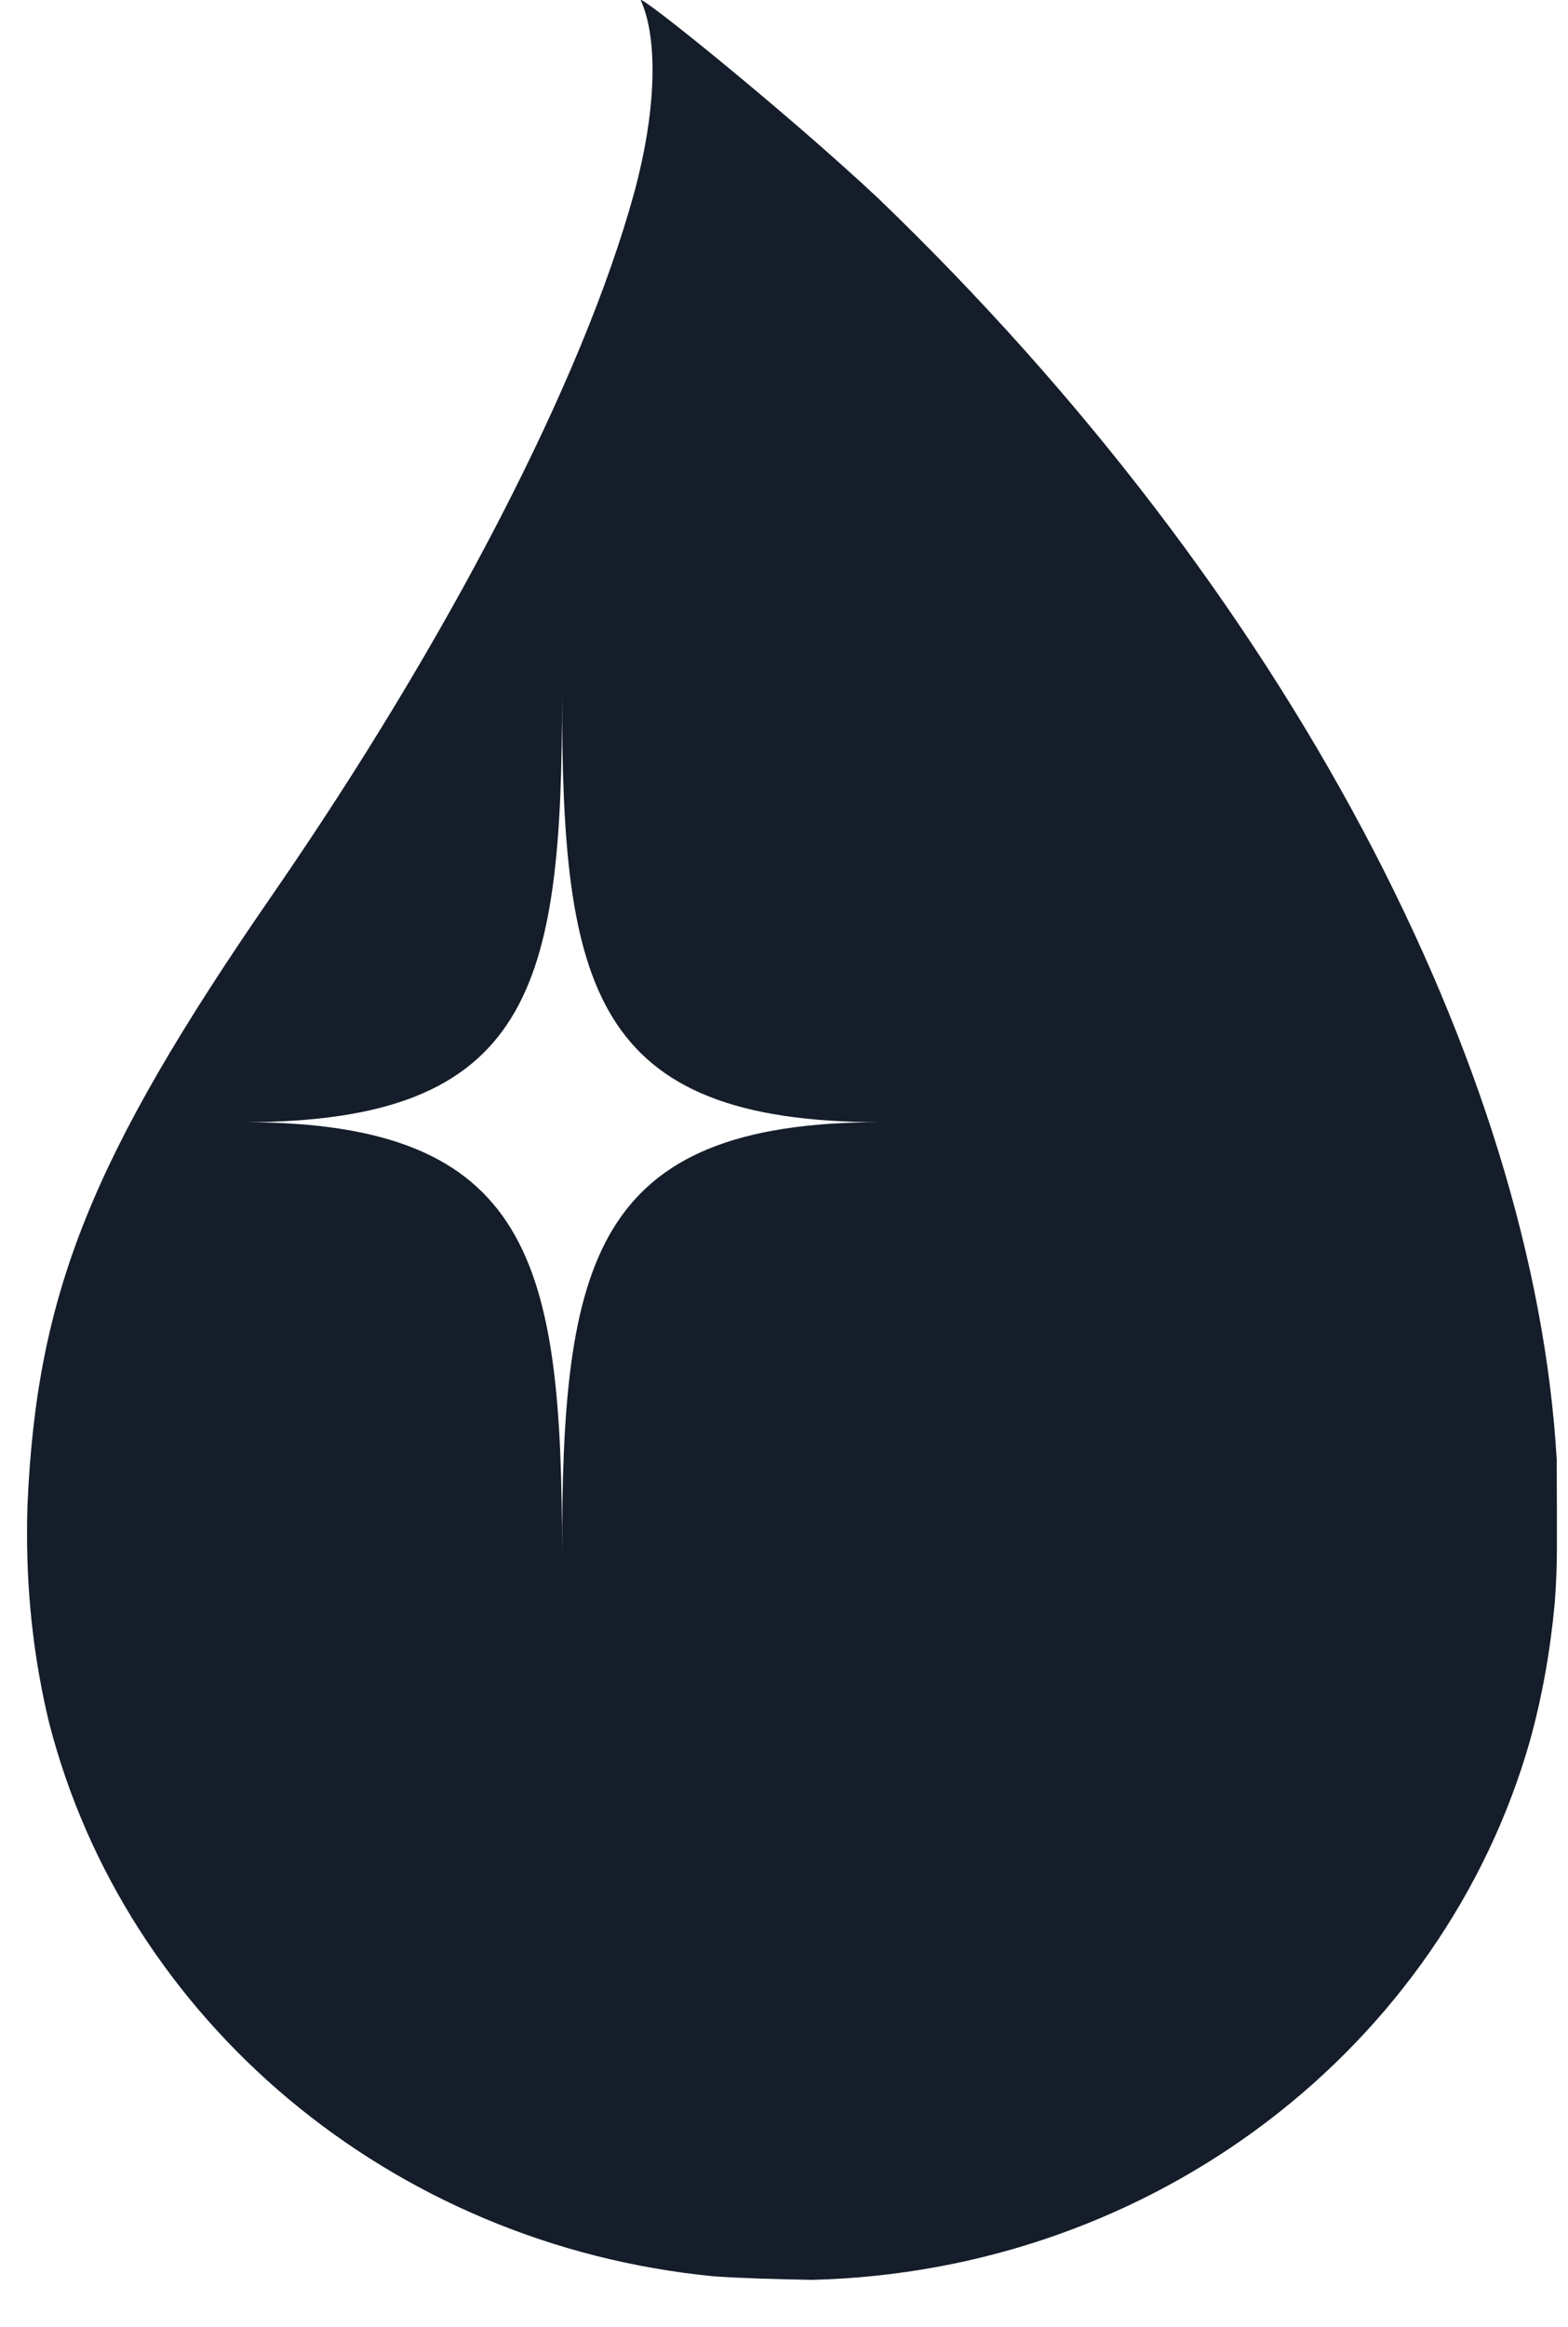 <svg width="29" height="43" viewBox="0 0 29 43" fill="none" xmlns="http://www.w3.org/2000/svg">
<path fill-rule="evenodd" clip-rule="evenodd" d="M28.754 29.628C28.781 29.286 28.795 28.94 28.795 28.591C28.795 28.151 28.795 27.605 28.791 26.967C28.367 19.716 23.826 10.954 16.242 3.664C14.54 2.07 11.776 -0.156 11.852 0.009C12.142 0.64 12.178 1.906 11.729 3.562C10.785 7.004 8.305 11.804 5.039 16.534C1.681 21.392 0.679 23.91 0.508 27.817C0.503 27.984 0.5 28.149 0.5 28.315C0.5 28.329 0.5 28.344 0.5 28.358C0.501 29.563 0.64 30.728 0.909 31.838C2.318 37.319 7.213 41.488 13.215 42.066C13.494 42.084 13.781 42.097 14.078 42.107C14.412 42.117 14.721 42.125 15.011 42.13C21.374 41.976 26.694 37.801 28.299 32.159C28.522 31.351 28.673 30.505 28.754 29.628ZM10.395 28.709C10.395 23.344 9.849 20.737 4.511 20.737C9.849 20.737 10.395 18.227 10.395 12.862C10.395 18.227 10.942 20.737 16.279 20.737C10.942 20.737 10.395 23.344 10.395 28.709Z" fill="#141D29"/>
</svg>
